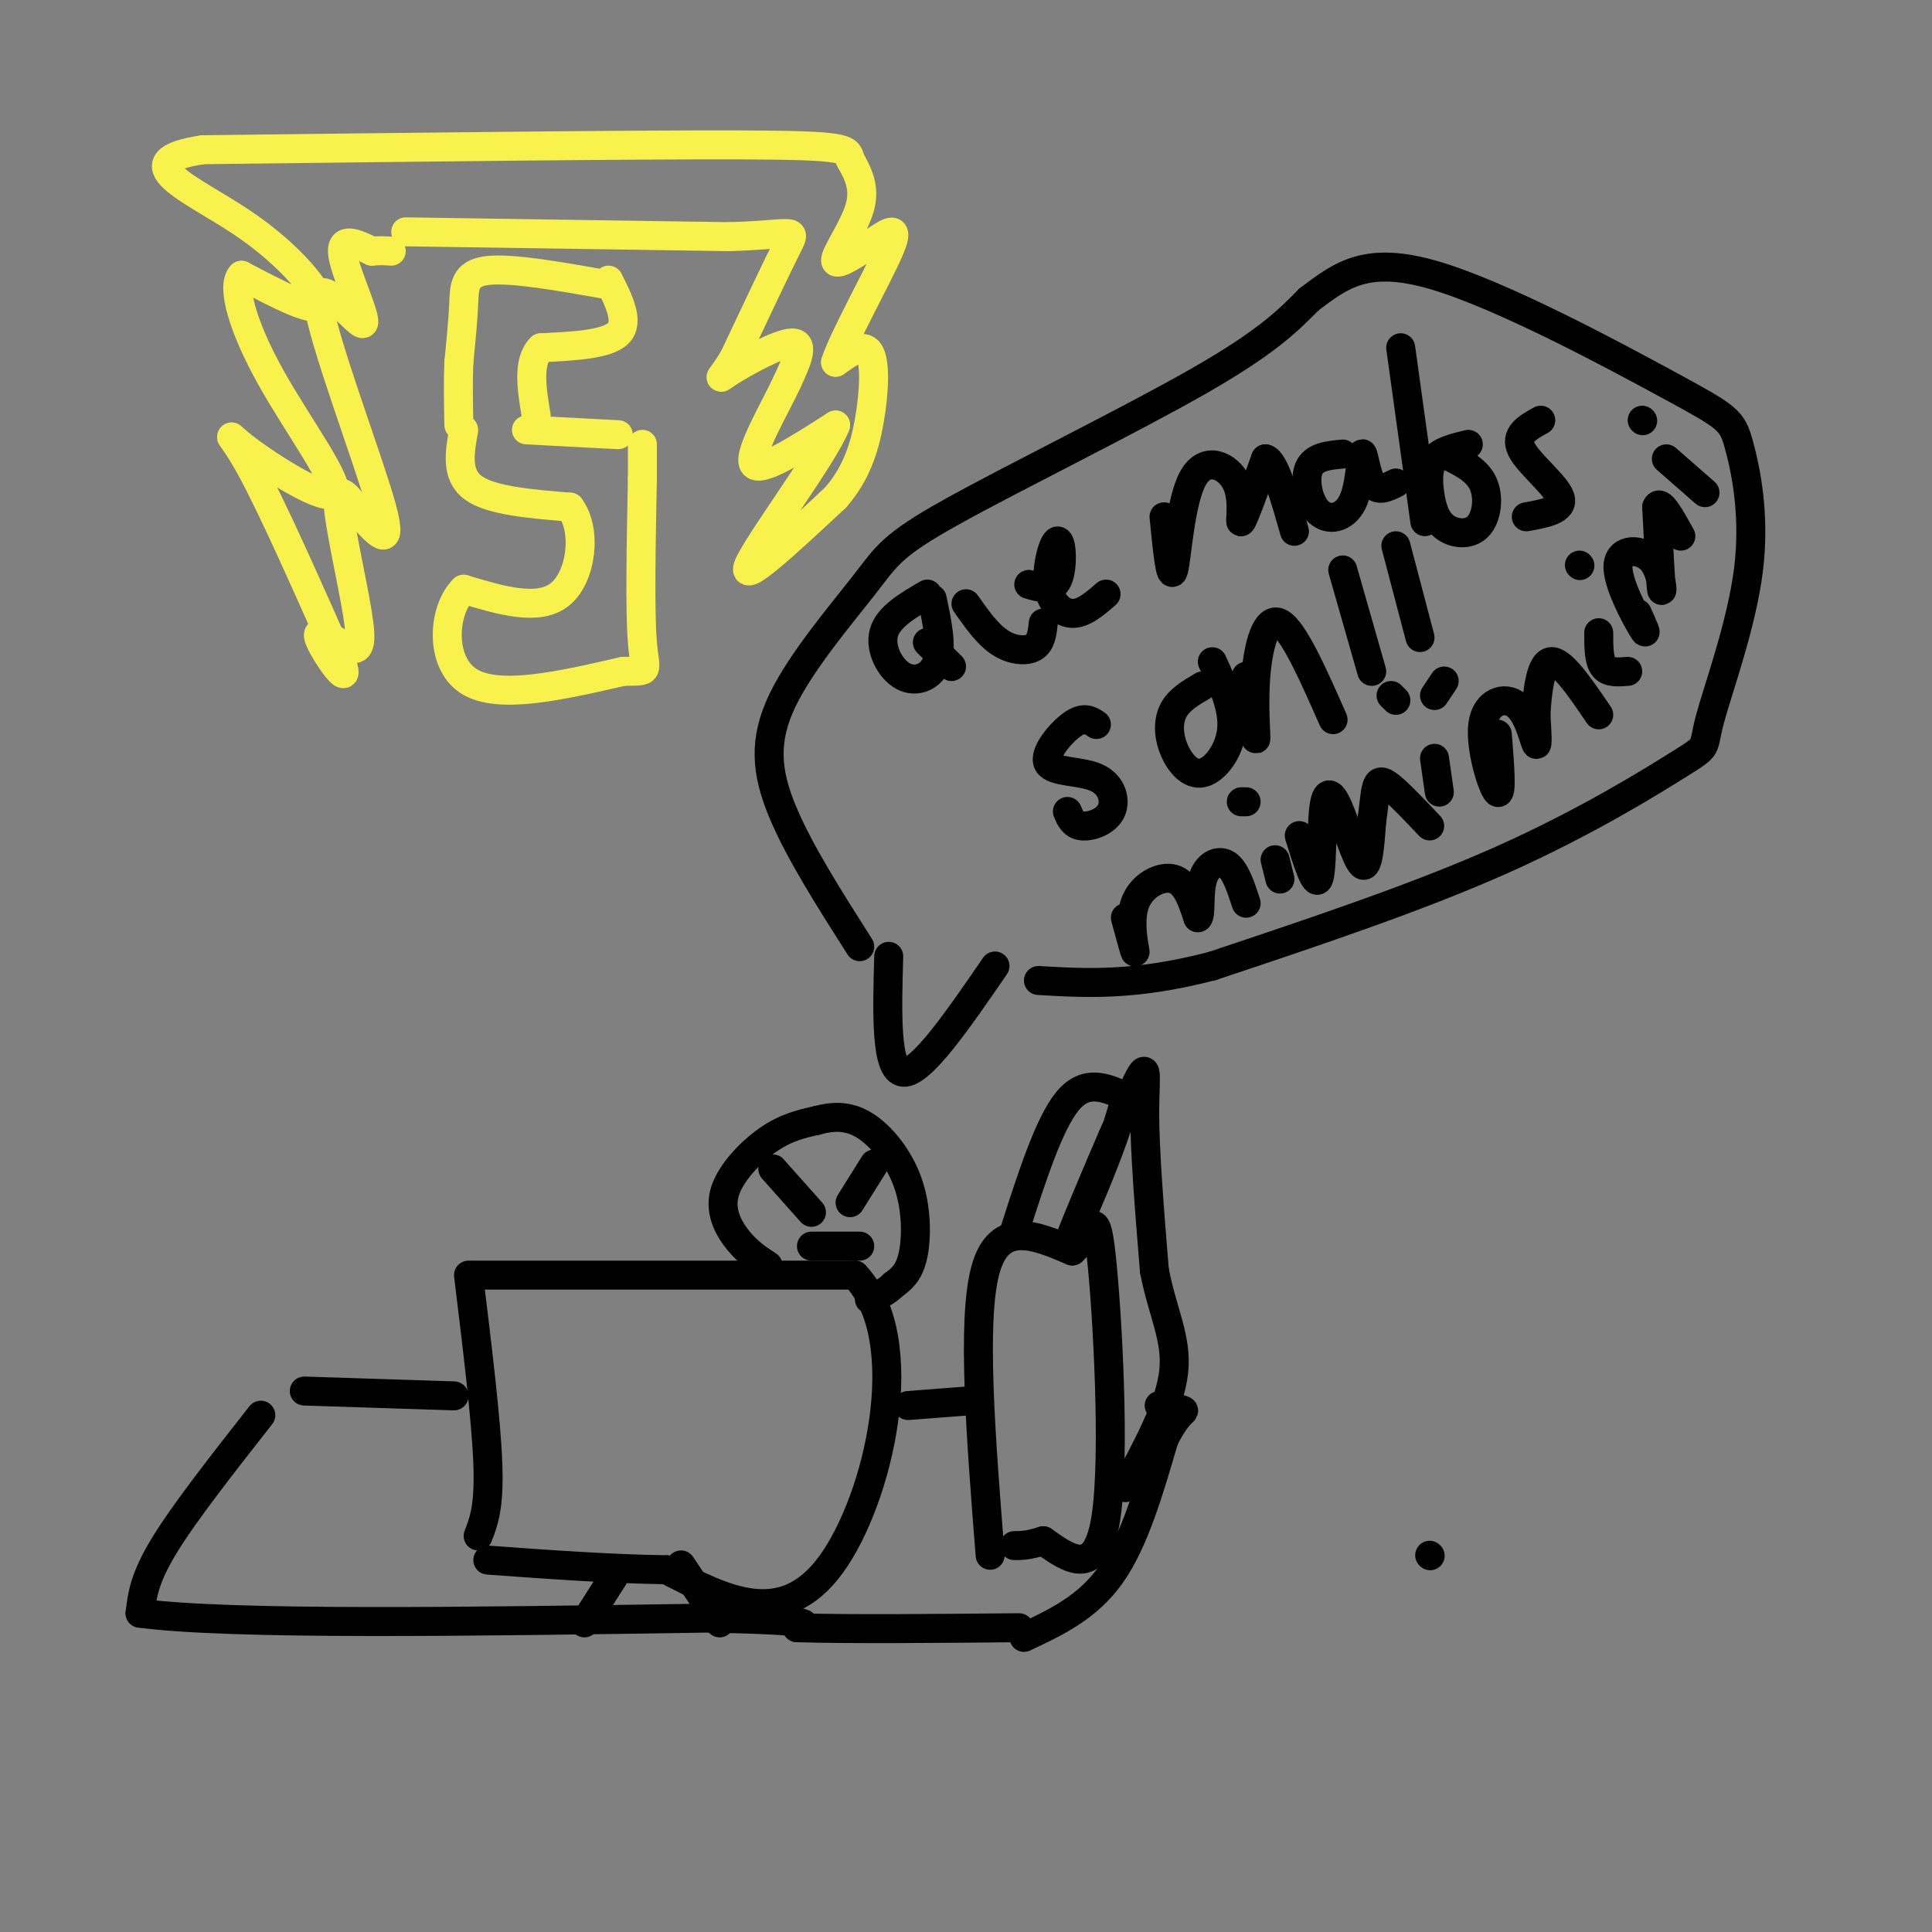 <svg viewBox='0 0 400 400' version='1.1' xmlns='http://www.w3.org/2000/svg' xmlns:xlink='http://www.w3.org/1999/xlink'><rect x="0" y="0" width="400" height="400" fill="#808080" stroke="none"/><g fill='none' stroke='rgb(249,242,77)' stroke-width='6' stroke-linecap='round' stroke-linejoin='round'><path d='M126,59c-10.022,-1.778 -20.044,-3.556 -25,-3c-4.956,0.556 -4.844,3.444 -5,7c-0.156,3.556 -0.578,7.778 -1,12'/><path d='M95,75c-0.167,4.167 -0.083,8.583 0,13'/><path d='M126,58c2.167,4.333 4.333,8.667 2,11c-2.333,2.333 -9.167,2.667 -16,3'/><path d='M112,72c-2.833,2.833 -1.917,8.417 -1,14'/><path d='M109,89c0.000,0.000 19.000,1.000 19,1'/><path d='M96,89c-0.833,4.667 -1.667,9.333 2,12c3.667,2.667 11.833,3.333 20,4'/><path d='M118,105c3.556,4.667 2.444,14.333 -2,18c-4.444,3.667 -12.222,1.333 -20,-1'/><path d='M96,122c-4.311,4.156 -5.089,15.044 1,19c6.089,3.956 19.044,0.978 32,-2'/><path d='M129,139c5.867,-0.133 4.533,0.533 4,-6c-0.533,-6.533 -0.267,-20.267 0,-34'/><path d='M133,99c0.000,-6.833 0.000,-6.917 0,-7'/><path d='M84,48c0.000,0.000 67.000,1.000 67,1'/><path d='M151,49c13.578,-0.422 14.022,-1.978 12,2c-2.022,3.978 -6.511,13.489 -11,23'/><path d='M152,74c-2.714,4.690 -4.000,4.917 -1,3c3.000,-1.917 10.286,-5.976 13,-6c2.714,-0.024 0.857,3.988 -1,8'/><path d='M163,79c-2.467,5.378 -8.133,14.822 -7,17c1.133,2.178 9.067,-2.911 17,-8'/><path d='M173,88c-2.156,5.822 -16.044,24.378 -18,29c-1.956,4.622 8.022,-4.689 18,-14'/><path d='M173,103c4.286,-4.929 6.000,-10.250 7,-16c1.000,-5.750 1.286,-11.929 0,-14c-1.286,-2.071 -4.143,-0.036 -7,2'/><path d='M173,75c1.438,-4.675 8.532,-17.363 11,-23c2.468,-5.637 0.311,-4.222 -3,-2c-3.311,2.222 -7.776,5.252 -8,4c-0.224,-1.252 3.793,-6.786 5,-11c1.207,-4.214 -0.397,-7.107 -2,-10'/><path d='M176,33c-0.489,-2.267 -0.711,-2.933 -23,-3c-22.289,-0.067 -66.644,0.467 -111,1'/><path d='M42,31c-16.512,2.464 -2.292,8.125 8,15c10.292,6.875 16.655,14.964 16,17c-0.655,2.036 -8.327,-1.982 -16,-6'/><path d='M50,57c-2.185,2.244 0.351,10.853 6,21c5.649,10.147 14.411,21.833 13,24c-1.411,2.167 -12.995,-5.186 -18,-9c-5.005,-3.814 -3.430,-4.090 1,4c4.430,8.090 11.715,24.545 19,41'/><path d='M71,138c1.497,4.850 -4.262,-3.526 -5,-6c-0.738,-2.474 3.544,0.956 6,2c2.456,1.044 3.084,-0.296 2,-7c-1.084,-6.704 -3.881,-18.773 -4,-23c-0.119,-4.227 2.441,-0.614 5,3'/><path d='M75,107c2.637,2.684 6.729,7.893 4,-2c-2.729,-9.893 -12.278,-34.889 -13,-42c-0.722,-7.111 7.382,3.662 9,4c1.618,0.338 -3.252,-9.761 -4,-14c-0.748,-4.239 2.626,-2.620 6,-1'/><path d='M77,52c1.667,-0.167 2.833,-0.083 4,0'/></g>
<g fill='none' stroke='rgb(0,0,0)' stroke-width='6' stroke-linecap='round' stroke-linejoin='round'><path d='M296,322c0.000,0.000 0.100,0.100 0.1,0.1'/><path d='M97,264c1.833,15.000 3.667,30.000 4,39c0.333,9.000 -0.833,12.000 -2,15'/><path d='M98,264c0.000,0.000 79.000,0.000 79,0'/><path d='M177,264c12.689,13.289 4.911,46.511 -5,60c-9.911,13.489 -21.956,7.244 -34,1'/><path d='M138,325c-11.833,-0.167 -24.417,-1.083 -37,-2'/><path d='M159,262c-1.988,-1.286 -3.976,-2.571 -6,-5c-2.024,-2.429 -4.083,-6.000 -3,-10c1.083,-4.000 5.310,-8.429 9,-11c3.690,-2.571 6.845,-3.286 10,-4'/><path d='M169,232c3.295,-0.900 6.533,-1.148 10,1c3.467,2.148 7.164,6.694 9,12c1.836,5.306 1.810,11.373 1,15c-0.810,3.627 -2.405,4.813 -4,6'/><path d='M185,266c-1.500,1.500 -3.250,2.250 -5,3'/><path d='M205,322c-1.917,-24.250 -3.833,-48.500 -1,-59c2.833,-10.500 10.417,-7.250 18,-4'/><path d='M222,259c3.929,-3.548 4.750,-10.417 6,1c1.250,11.417 2.929,41.119 1,54c-1.929,12.881 -7.464,8.940 -13,5'/><path d='M216,319c-3.167,1.000 -4.583,1.000 -6,1'/><path d='M210,255c3.583,-11.167 7.167,-22.333 11,-27c3.833,-4.667 7.917,-2.833 12,-1'/><path d='M233,227c-1.608,8.687 -11.627,30.906 -12,31c-0.373,0.094 8.900,-21.936 13,-31c4.100,-9.064 3.029,-5.161 3,3c-0.029,8.161 0.986,20.581 2,33'/><path d='M239,263c1.644,8.733 4.756,14.067 4,21c-0.756,6.933 -5.378,15.467 -10,24'/><path d='M201,290c0.000,0.000 -13.000,1.000 -13,1'/><path d='M94,289c0.000,0.000 -31.000,-1.000 -31,-1'/><path d='M128,325c0.000,0.000 -7.000,11.000 -7,11'/><path d='M141,324c0.000,0.000 8.000,12.000 8,12'/><path d='M184,198c-0.333,11.833 -0.667,23.667 3,24c3.667,0.333 11.333,-10.833 19,-22'/><path d='M178,196c-6.294,-9.886 -12.587,-19.773 -16,-28c-3.413,-8.227 -3.945,-14.796 0,-23c3.945,-8.204 12.367,-18.044 17,-24c4.633,-5.956 5.478,-8.026 18,-15c12.522,-6.974 36.721,-18.850 51,-27c14.279,-8.150 18.640,-12.575 23,-17'/><path d='M271,62c6.683,-5.042 11.889,-9.146 26,-5c14.111,4.146 37.125,16.543 49,23c11.875,6.457 12.610,6.975 14,12c1.390,5.025 3.436,14.556 2,26c-1.436,11.444 -6.354,24.799 -8,31c-1.646,6.201 -0.020,5.246 -6,9c-5.980,3.754 -19.566,12.215 -37,20c-17.434,7.785 -38.717,14.892 -60,22'/><path d='M251,200c-16.000,4.167 -26.000,3.583 -36,3'/><path d='M192,123c-4.042,2.351 -8.083,4.702 -9,8c-0.917,3.298 1.292,7.542 4,9c2.708,1.458 5.917,0.131 7,-3c1.083,-3.131 0.042,-8.065 -1,-13'/><path d='M192,133c0.000,0.000 5.000,5.000 5,5'/><path d='M200,125c2.222,3.156 4.444,6.311 7,8c2.556,1.689 5.444,1.911 7,1c1.556,-0.911 1.778,-2.956 2,-5'/><path d='M213,121c2.447,0.702 4.893,1.404 6,-1c1.107,-2.404 0.874,-7.912 0,-8c-0.874,-0.088 -2.389,5.246 -2,9c0.389,3.754 2.683,5.930 5,6c2.317,0.070 4.659,-1.965 7,-4'/><path d='M241,107c0.665,6.746 1.330,13.493 2,11c0.670,-2.493 1.344,-14.225 4,-19c2.656,-4.775 7.292,-2.593 9,1c1.708,3.593 0.488,8.598 1,8c0.512,-0.598 2.756,-6.799 5,-13'/><path d='M262,95c1.833,0.333 3.917,7.667 6,15'/><path d='M278,94c-2.987,0.282 -5.974,0.564 -7,3c-1.026,2.436 -0.093,7.026 2,9c2.093,1.974 5.344,1.333 7,-2c1.656,-3.333 1.715,-9.359 2,-10c0.285,-0.641 0.796,4.103 2,6c1.204,1.897 3.102,0.949 5,0'/><path d='M290,72c0.000,0.000 5.000,36.000 5,36'/><path d='M304,92c-2.806,0.671 -5.611,1.342 -7,3c-1.389,1.658 -1.361,4.303 -1,7c0.361,2.697 1.056,5.444 3,7c1.944,1.556 5.139,1.919 7,0c1.861,-1.919 2.389,-6.120 1,-9c-1.389,-2.880 -4.694,-4.440 -8,-6'/><path d='M227,150c-1.279,-0.864 -2.559,-1.728 -5,0c-2.441,1.728 -6.044,6.049 -5,8c1.044,1.951 6.733,1.533 10,3c3.267,1.467 4.110,4.818 3,7c-1.110,2.182 -4.174,3.195 -6,3c-1.826,-0.195 -2.413,-1.597 -3,-3'/><path d='M249,142c-2.408,1.408 -4.817,2.817 -6,5c-1.183,2.183 -1.142,5.142 0,8c1.142,2.858 3.384,5.616 6,5c2.616,-0.616 5.604,-4.604 6,-9c0.396,-4.396 -1.802,-9.198 -4,-14'/><path d='M258,140c0.929,6.518 1.857,13.036 2,13c0.143,-0.036 -0.500,-6.625 0,-13c0.500,-6.375 2.143,-12.536 5,-11c2.857,1.536 6.929,10.768 11,20'/><path d='M233,190c1.054,3.893 2.107,7.786 2,7c-0.107,-0.786 -1.375,-6.250 0,-10c1.375,-3.750 5.393,-5.786 8,-5c2.607,0.786 3.804,4.393 5,8'/><path d='M248,190c0.750,-0.298 0.125,-5.042 1,-8c0.875,-2.958 3.250,-4.131 5,-3c1.750,1.131 2.875,4.565 4,8'/><path d='M264,178c0.000,0.000 1.000,4.000 1,4'/><path d='M257,166c0.000,0.000 1.000,0.000 1,0'/><path d='M269,173c1.632,5.249 3.263,10.498 4,9c0.737,-1.498 0.579,-9.742 1,-14c0.421,-4.258 1.421,-4.531 3,-1c1.579,3.531 3.737,10.866 5,12c1.263,1.134 1.632,-3.933 2,-9'/><path d='M284,170c0.452,-2.881 0.583,-5.583 1,-7c0.417,-1.417 1.119,-1.548 3,0c1.881,1.548 4.940,4.774 8,8'/><path d='M297,157c0.000,0.000 1.000,7.000 1,7'/><path d='M289,145c0.000,0.000 -1.000,-1.000 -1,-1'/><path d='M310,152c0.520,6.463 1.040,12.925 0,12c-1.040,-0.925 -3.640,-9.238 -3,-14c0.640,-4.762 4.518,-5.974 7,-4c2.482,1.974 3.566,7.136 4,8c0.434,0.864 0.217,-2.568 0,-6'/><path d='M318,148c0.222,-3.867 0.778,-10.533 3,-11c2.222,-0.467 6.111,5.267 10,11'/><path d='M331,131c0.000,2.833 0.000,5.667 1,7c1.000,1.333 3.000,1.167 5,1'/><path d='M327,117c0.000,0.000 0.100,0.100 0.1,0.1'/><path d='M339,127c1.183,2.635 2.367,5.270 1,3c-1.367,-2.270 -5.284,-9.443 -5,-13c0.284,-3.557 4.769,-3.496 7,-1c2.231,2.496 2.209,7.427 2,6c-0.209,-1.427 -0.604,-9.214 -1,-17'/><path d='M343,105c0.667,-1.833 2.833,2.083 5,6'/><path d='M345,95c0.000,0.000 8.000,7.000 8,7'/><path d='M340,87c0.000,0.000 0.100,0.100 0.1,0.1'/><path d='M54,293c-7.917,10.083 -15.833,20.167 -20,27c-4.167,6.833 -4.583,10.417 -5,14'/><path d='M29,334c18.833,2.500 68.417,1.750 118,1'/><path d='M147,335c22.667,0.500 20.333,1.250 18,2'/><path d='M165,337c10.667,0.333 28.333,0.167 46,0'/><path d='M160,242c0.000,0.000 8.000,9.000 8,9'/><path d='M176,249c0.000,0.000 5.000,-8.000 5,-8'/><path d='M168,258c0.000,0.000 10.000,0.000 10,0'/><path d='M212,339c6.583,-3.083 13.167,-6.167 18,-13c4.833,-6.833 7.917,-17.417 11,-28'/><path d='M241,298c2.822,-5.644 4.378,-5.756 4,-6c-0.378,-0.244 -2.689,-0.622 -5,-1'/><path d='M319,87c-2.733,1.511 -5.467,3.022 -4,6c1.467,2.978 7.133,7.422 8,10c0.867,2.578 -3.067,3.289 -7,4'/><path d='M278,118c0.000,0.000 6.000,21.000 6,21'/><path d='M289,113c0.000,0.000 5.000,19.000 5,19'/><path d='M297,144c0.000,0.000 2.000,-3.000 2,-3'/></g>
</svg>